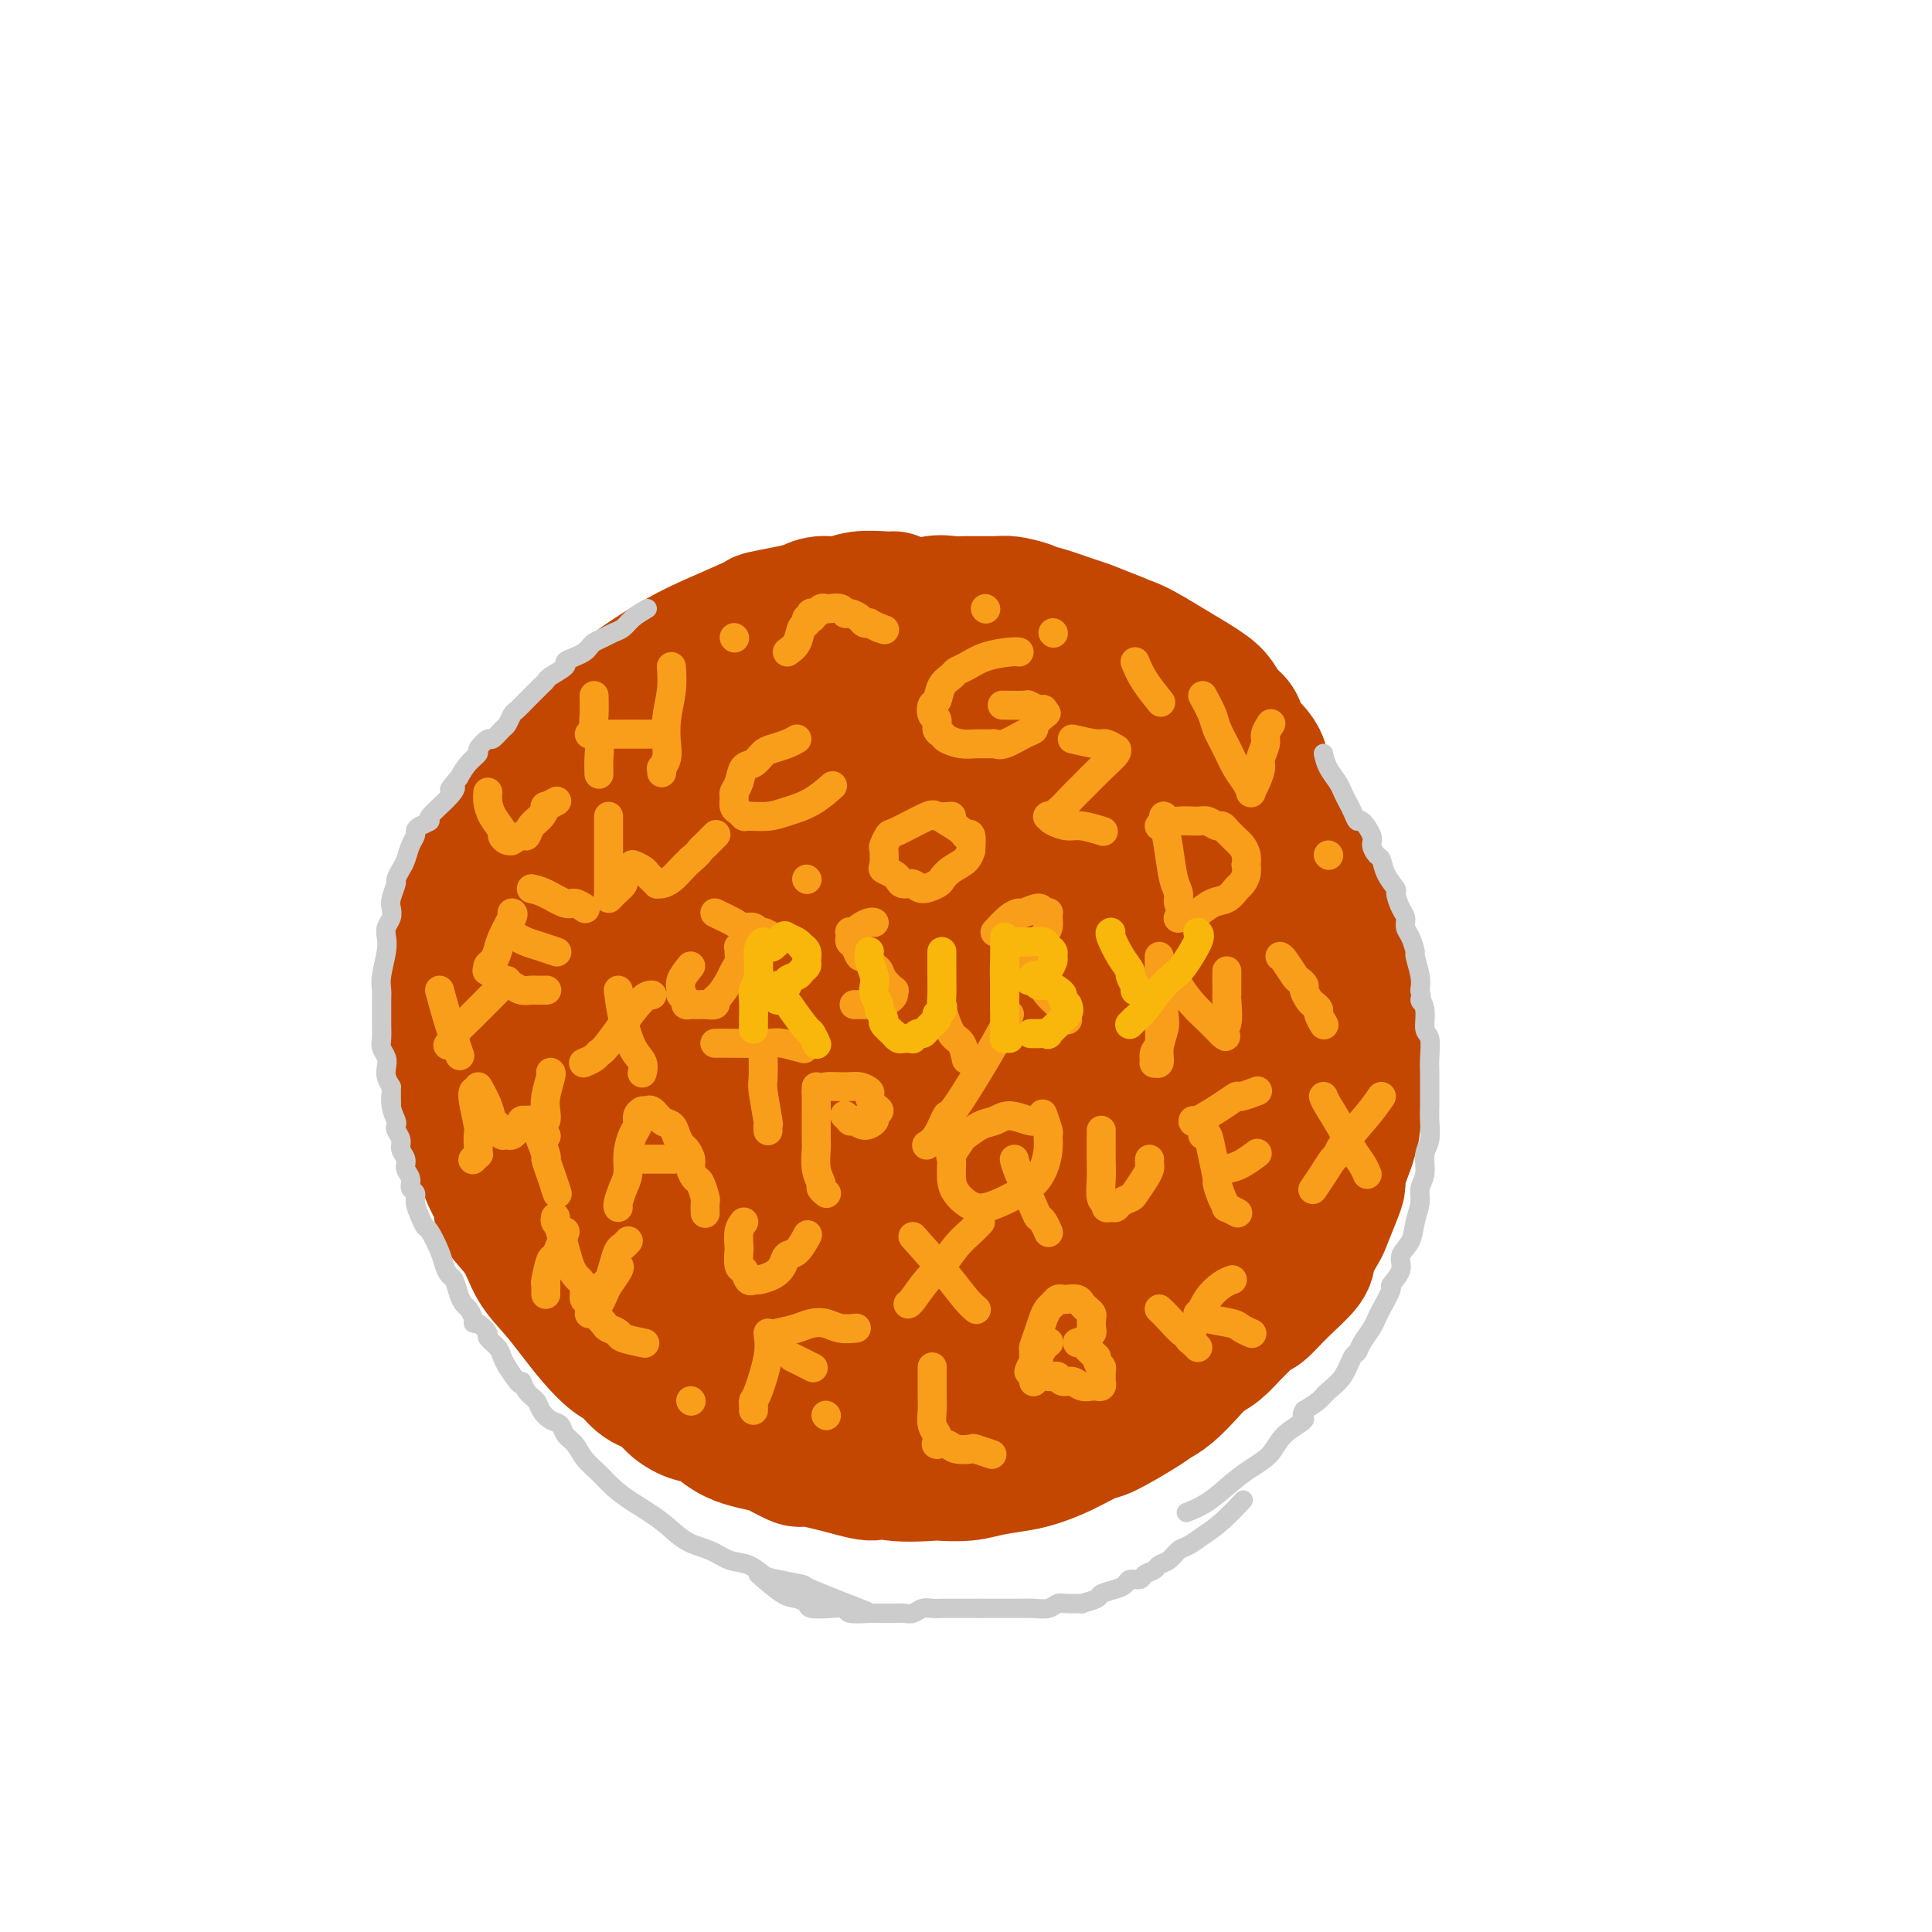 <svg viewBox='0 0 400 400' version='1.1' xmlns='http://www.w3.org/2000/svg' xmlns:xlink='http://www.w3.org/1999/xlink'><g fill='none' stroke='rgb(195,71,1)' stroke-width='28' stroke-linecap='round' stroke-linejoin='round'><path d='M185,124c-0.373,0.032 -0.746,0.064 -2,0c-1.254,-0.064 -3.390,-0.225 -5,0c-1.610,0.225 -2.695,0.834 -4,1c-1.305,0.166 -2.829,-0.113 -4,0c-1.171,0.113 -1.989,0.617 -3,1c-1.011,0.383 -2.216,0.644 -4,1c-1.784,0.356 -4.147,0.807 -5,1c-0.853,0.193 -0.194,0.129 -2,1c-1.806,0.871 -6.075,2.676 -9,4c-2.925,1.324 -4.505,2.167 -6,3c-1.495,0.833 -2.906,1.657 -5,3c-2.094,1.343 -4.870,3.206 -7,5c-2.130,1.794 -3.613,3.520 -5,5c-1.387,1.480 -2.678,2.713 -4,4c-1.322,1.287 -2.677,2.626 -4,4c-1.323,1.374 -2.616,2.781 -4,4c-1.384,1.219 -2.860,2.248 -4,4c-1.140,1.752 -1.943,4.226 -3,6c-1.057,1.774 -2.367,2.847 -3,4c-0.633,1.153 -0.590,2.388 -1,3c-0.410,0.612 -1.273,0.603 -2,2c-0.727,1.397 -1.319,4.199 -2,6c-0.681,1.801 -1.453,2.600 -2,4c-0.547,1.400 -0.871,3.400 -1,5c-0.129,1.600 -0.065,2.800 0,4'/><path d='M94,199c-0.988,3.603 -0.959,3.109 -1,4c-0.041,0.891 -0.152,3.165 0,6c0.152,2.835 0.569,6.230 1,9c0.431,2.770 0.878,4.915 1,6c0.122,1.085 -0.081,1.111 0,2c0.081,0.889 0.447,2.641 1,4c0.553,1.359 1.293,2.326 2,4c0.707,1.674 1.379,4.056 2,6c0.621,1.944 1.190,3.450 2,5c0.810,1.550 1.861,3.144 2,4c0.139,0.856 -0.634,0.972 0,2c0.634,1.028 2.675,2.966 4,5c1.325,2.034 1.933,4.163 3,6c1.067,1.837 2.593,3.383 4,5c1.407,1.617 2.697,3.305 4,5c1.303,1.695 2.621,3.398 4,5c1.379,1.602 2.818,3.104 4,4c1.182,0.896 2.106,1.187 3,2c0.894,0.813 1.757,2.149 3,3c1.243,0.851 2.867,1.218 4,2c1.133,0.782 1.776,1.978 3,3c1.224,1.022 3.031,1.871 4,2c0.969,0.129 1.101,-0.461 2,0c0.899,0.461 2.567,1.974 4,3c1.433,1.026 2.632,1.567 4,2c1.368,0.433 2.904,0.760 4,1c1.096,0.240 1.752,0.393 3,1c1.248,0.607 3.087,1.668 4,2c0.913,0.332 0.900,-0.064 2,0c1.100,0.064 3.314,0.590 5,1c1.686,0.410 2.843,0.705 4,1'/><path d='M176,304c6.585,1.951 5.048,0.327 5,0c-0.048,-0.327 1.395,0.641 4,1c2.605,0.359 6.374,0.107 8,0c1.626,-0.107 1.109,-0.070 2,0c0.891,0.070 3.190,0.172 5,0c1.810,-0.172 3.129,-0.618 5,-1c1.871,-0.382 4.292,-0.701 6,-1c1.708,-0.299 2.702,-0.577 4,-1c1.298,-0.423 2.899,-0.992 5,-2c2.101,-1.008 4.700,-2.456 6,-3c1.300,-0.544 1.299,-0.182 3,-1c1.701,-0.818 5.102,-2.814 7,-4c1.898,-1.186 2.293,-1.563 3,-2c0.707,-0.437 1.726,-0.936 3,-2c1.274,-1.064 2.802,-2.693 4,-4c1.198,-1.307 2.064,-2.291 3,-3c0.936,-0.709 1.940,-1.144 3,-2c1.060,-0.856 2.175,-2.135 3,-3c0.825,-0.865 1.360,-1.317 2,-2c0.640,-0.683 1.385,-1.598 2,-2c0.615,-0.402 1.100,-0.290 2,-1c0.900,-0.710 2.215,-2.242 4,-4c1.785,-1.758 4.040,-3.741 5,-5c0.960,-1.259 0.626,-1.794 1,-3c0.374,-1.206 1.458,-3.083 2,-4c0.542,-0.917 0.543,-0.876 1,-2c0.457,-1.124 1.370,-3.415 2,-5c0.630,-1.585 0.977,-2.465 1,-3c0.023,-0.535 -0.279,-0.724 0,-2c0.279,-1.276 1.140,-3.638 2,-6'/><path d='M279,237c1.558,-4.743 0.953,-4.101 1,-5c0.047,-0.899 0.745,-3.338 1,-5c0.255,-1.662 0.065,-2.548 0,-4c-0.065,-1.452 -0.006,-3.470 0,-5c0.006,-1.530 -0.040,-2.572 0,-4c0.040,-1.428 0.166,-3.242 0,-5c-0.166,-1.758 -0.623,-3.458 -1,-5c-0.377,-1.542 -0.672,-2.924 -1,-4c-0.328,-1.076 -0.688,-1.846 -1,-3c-0.312,-1.154 -0.576,-2.693 -1,-4c-0.424,-1.307 -1.010,-2.384 -2,-4c-0.990,-1.616 -2.386,-3.773 -3,-5c-0.614,-1.227 -0.446,-1.524 -1,-3c-0.554,-1.476 -1.828,-4.130 -3,-6c-1.172,-1.870 -2.241,-2.956 -3,-4c-0.759,-1.044 -1.208,-2.045 -2,-3c-0.792,-0.955 -1.928,-1.865 -3,-3c-1.072,-1.135 -2.082,-2.495 -3,-4c-0.918,-1.505 -1.744,-3.155 -2,-4c-0.256,-0.845 0.059,-0.885 -1,-2c-1.059,-1.115 -3.490,-3.305 -5,-5c-1.510,-1.695 -2.098,-2.895 -3,-4c-0.902,-1.105 -2.120,-2.116 -3,-3c-0.880,-0.884 -1.424,-1.642 -2,-2c-0.576,-0.358 -1.185,-0.318 -2,-1c-0.815,-0.682 -1.835,-2.088 -3,-3c-1.165,-0.912 -2.475,-1.330 -4,-2c-1.525,-0.670 -3.264,-1.592 -4,-2c-0.736,-0.408 -0.467,-0.302 -2,-1c-1.533,-0.698 -4.866,-2.199 -7,-3c-2.134,-0.801 -3.067,-0.900 -4,-1'/><path d='M215,128c-4.200,-2.176 -1.700,-1.117 -2,-1c-0.300,0.117 -3.401,-0.709 -6,-1c-2.599,-0.291 -4.698,-0.047 -6,0c-1.302,0.047 -1.807,-0.103 -3,0c-1.193,0.103 -3.073,0.459 -5,1c-1.927,0.541 -3.902,1.268 -7,2c-3.098,0.732 -7.319,1.470 -9,2c-1.681,0.530 -0.822,0.852 -4,2c-3.178,1.148 -10.391,3.124 -15,5c-4.609,1.876 -6.612,3.653 -9,5c-2.388,1.347 -5.159,2.263 -8,4c-2.841,1.737 -5.752,4.295 -8,6c-2.248,1.705 -3.833,2.559 -6,4c-2.167,1.441 -4.915,3.471 -7,6c-2.085,2.529 -3.505,5.559 -5,8c-1.495,2.441 -3.063,4.293 -4,6c-0.937,1.707 -1.243,3.267 -2,6c-0.757,2.733 -1.964,6.638 -3,10c-1.036,3.362 -1.901,6.181 -2,10c-0.099,3.819 0.567,8.638 1,13c0.433,4.362 0.634,8.266 1,12c0.366,3.734 0.896,7.297 2,11c1.104,3.703 2.781,7.547 4,11c1.219,3.453 1.979,6.514 4,10c2.021,3.486 5.303,7.395 7,10c1.697,2.605 1.811,3.904 4,6c2.189,2.096 6.454,4.987 10,7c3.546,2.013 6.373,3.148 10,4c3.627,0.852 8.053,1.422 13,2c4.947,0.578 10.413,1.165 16,1c5.587,-0.165 11.293,-1.083 17,-2'/><path d='M193,288c9.445,-0.470 10.057,-2.146 13,-4c2.943,-1.854 8.218,-3.887 13,-6c4.782,-2.113 9.070,-4.308 12,-6c2.930,-1.692 4.502,-2.882 7,-5c2.498,-2.118 5.923,-5.166 9,-9c3.077,-3.834 5.806,-8.455 8,-13c2.194,-4.545 3.854,-9.015 6,-15c2.146,-5.985 4.780,-13.486 6,-17c1.220,-3.514 1.027,-3.042 1,-7c-0.027,-3.958 0.112,-12.346 -1,-18c-1.112,-5.654 -3.475,-8.576 -6,-12c-2.525,-3.424 -5.211,-7.352 -8,-10c-2.789,-2.648 -5.679,-4.016 -10,-6c-4.321,-1.984 -10.071,-4.583 -16,-6c-5.929,-1.417 -12.035,-1.651 -15,-2c-2.965,-0.349 -2.788,-0.812 -8,0c-5.212,0.812 -15.811,2.897 -23,5c-7.189,2.103 -10.967,4.222 -13,5c-2.033,0.778 -2.322,0.216 -8,6c-5.678,5.784 -16.745,17.914 -22,26c-5.255,8.086 -4.698,12.128 -5,17c-0.302,4.872 -1.464,10.573 -2,16c-0.536,5.427 -0.445,10.582 0,15c0.445,4.418 1.246,8.101 2,11c0.754,2.899 1.462,5.013 3,7c1.538,1.987 3.907,3.848 6,6c2.093,2.152 3.912,4.596 9,6c5.088,1.404 13.446,1.768 18,2c4.554,0.232 5.303,0.332 11,-1c5.697,-1.332 16.342,-4.095 25,-7c8.658,-2.905 15.329,-5.953 22,-9'/><path d='M227,257c13.682,-6.750 18.885,-15.124 23,-21c4.115,-5.876 7.140,-9.255 8,-19c0.860,-9.745 -0.444,-25.855 -2,-34c-1.556,-8.145 -3.364,-8.325 -4,-9c-0.636,-0.675 -0.100,-1.845 -6,-7c-5.900,-5.155 -18.236,-14.294 -26,-19c-7.764,-4.706 -10.956,-4.978 -16,-4c-5.044,0.978 -11.941,3.207 -20,6c-8.059,2.793 -17.279,6.151 -25,10c-7.721,3.849 -13.943,8.189 -20,14c-6.057,5.811 -11.950,13.091 -17,21c-5.050,7.909 -9.258,16.445 -12,23c-2.742,6.555 -4.019,11.130 -4,15c0.019,3.870 1.333,7.037 3,11c1.667,3.963 3.688,8.723 9,12c5.312,3.277 13.915,5.071 19,6c5.085,0.929 6.651,0.991 12,1c5.349,0.009 14.482,-0.036 26,-3c11.518,-2.964 25.423,-8.847 34,-14c8.577,-5.153 11.828,-9.575 15,-16c3.172,-6.425 6.266,-14.852 8,-19c1.734,-4.148 2.108,-4.017 2,-10c-0.108,-5.983 -0.699,-18.081 -3,-25c-2.301,-6.919 -6.313,-8.661 -11,-10c-4.687,-1.339 -10.049,-2.276 -16,-2c-5.951,0.276 -12.493,1.765 -19,5c-6.507,3.235 -12.981,8.218 -19,14c-6.019,5.782 -11.582,12.364 -16,19c-4.418,6.636 -7.689,13.325 -9,20c-1.311,6.675 -0.660,13.336 0,17c0.660,3.664 1.330,4.332 2,5'/><path d='M143,244c3.172,5.427 10.101,7.993 16,9c5.899,1.007 10.769,0.454 17,-2c6.231,-2.454 13.824,-6.808 20,-13c6.176,-6.192 10.934,-14.221 14,-22c3.066,-7.779 4.439,-15.307 5,-21c0.561,-5.693 0.308,-9.551 -1,-12c-1.308,-2.449 -3.672,-3.489 -7,-4c-3.328,-0.511 -7.621,-0.491 -13,1c-5.379,1.491 -11.844,4.454 -17,8c-5.156,3.546 -9.004,7.674 -12,13c-2.996,5.326 -5.140,11.848 -6,19c-0.860,7.152 -0.436,14.934 1,20c1.436,5.066 3.884,7.418 6,9c2.116,1.582 3.900,2.395 8,2c4.100,-0.395 10.515,-1.999 14,-3c3.485,-1.001 4.041,-1.398 7,-5c2.959,-3.602 8.322,-10.408 12,-19c3.678,-8.592 5.673,-18.970 6,-24c0.327,-5.030 -1.012,-4.714 -2,-5c-0.988,-0.286 -1.625,-1.176 -4,-2c-2.375,-0.824 -6.487,-1.583 -11,0c-4.513,1.583 -9.426,5.507 -12,7c-2.574,1.493 -2.810,0.554 -5,4c-2.190,3.446 -6.334,11.277 -8,16c-1.666,4.723 -0.853,6.338 -1,7c-0.147,0.662 -1.255,0.372 0,1c1.255,0.628 4.872,2.174 9,2c4.128,-0.174 8.766,-2.067 13,-6c4.234,-3.933 8.063,-9.905 10,-13c1.937,-3.095 1.982,-3.313 2,-5c0.018,-1.687 0.009,-4.844 0,-8'/><path d='M204,198c-0.164,-2.198 -1.574,-1.192 -2,-1c-0.426,0.192 0.133,-0.430 -2,0c-2.133,0.430 -6.957,1.910 -10,7c-3.043,5.090 -4.303,13.789 -5,18c-0.697,4.211 -0.830,3.934 0,5c0.830,1.066 2.623,3.475 4,5c1.377,1.525 2.337,2.166 4,2c1.663,-0.166 4.028,-1.140 6,-3c1.972,-1.860 3.550,-4.606 5,-8c1.450,-3.394 2.771,-7.437 3,-10c0.229,-2.563 -0.636,-3.648 -1,-4c-0.364,-0.352 -0.228,0.029 -1,0c-0.772,-0.029 -2.453,-0.466 -5,0c-2.547,0.466 -5.961,1.836 -10,4c-4.039,2.164 -8.703,5.121 -12,7c-3.297,1.879 -5.228,2.680 -6,3c-0.772,0.320 -0.386,0.160 0,0'/><path d='M118,180c-0.040,-0.461 -0.081,-0.922 0,-1c0.081,-0.078 0.282,0.227 1,-1c0.718,-1.227 1.952,-3.987 3,-6c1.048,-2.013 1.910,-3.280 3,-5c1.090,-1.720 2.408,-3.894 4,-6c1.592,-2.106 3.457,-4.145 5,-6c1.543,-1.855 2.766,-3.526 4,-5c1.234,-1.474 2.481,-2.752 4,-4c1.519,-1.248 3.310,-2.466 4,-3c0.690,-0.534 0.281,-0.383 1,-1c0.719,-0.617 2.568,-2.000 4,-3c1.432,-1.000 2.446,-1.616 3,-2c0.554,-0.384 0.647,-0.536 2,-1c1.353,-0.464 3.967,-1.242 6,-2c2.033,-0.758 3.484,-1.497 5,-2c1.516,-0.503 3.097,-0.769 4,-1c0.903,-0.231 1.127,-0.426 3,-1c1.873,-0.574 5.394,-1.527 8,-2c2.606,-0.473 4.298,-0.466 6,-1c1.702,-0.534 3.413,-1.608 5,-2c1.587,-0.392 3.051,-0.102 4,0c0.949,0.102 1.383,0.018 3,0c1.617,-0.018 4.417,0.032 6,0c1.583,-0.032 1.947,-0.145 3,0c1.053,0.145 2.794,0.549 4,1c1.206,0.451 1.879,0.950 2,1c0.121,0.050 -0.308,-0.347 1,0c1.308,0.347 4.352,1.440 6,2c1.648,0.560 1.899,0.589 3,1c1.101,0.411 3.050,1.206 5,2'/><path d='M230,132c3.615,1.303 2.151,1.059 2,1c-0.151,-0.059 1.009,0.066 3,1c1.991,0.934 4.812,2.677 7,4c2.188,1.323 3.742,2.226 5,3c1.258,0.774 2.220,1.419 3,2c0.780,0.581 1.377,1.099 2,2c0.623,0.901 1.271,2.184 2,3c0.729,0.816 1.539,1.163 2,2c0.461,0.837 0.574,2.163 1,3c0.426,0.837 1.164,1.184 2,2c0.836,0.816 1.769,2.100 2,3c0.231,0.900 -0.241,1.415 0,2c0.241,0.585 1.196,1.242 2,3c0.804,1.758 1.458,4.619 2,6c0.542,1.381 0.972,1.281 1,2c0.028,0.719 -0.348,2.256 0,4c0.348,1.744 1.418,3.694 2,5c0.582,1.306 0.677,1.968 1,3c0.323,1.032 0.876,2.433 1,4c0.124,1.567 -0.181,3.301 0,5c0.181,1.699 0.847,3.362 1,5c0.153,1.638 -0.207,3.249 0,5c0.207,1.751 0.982,3.642 1,5c0.018,1.358 -0.721,2.182 -1,4c-0.279,1.818 -0.097,4.630 0,7c0.097,2.370 0.109,4.298 0,6c-0.109,1.702 -0.338,3.178 -1,6c-0.662,2.822 -1.755,6.991 -4,13c-2.245,6.009 -5.641,13.860 -7,17c-1.359,3.140 -0.679,1.570 0,0'/></g>
<g fill='none' stroke='rgb(249,158,27)' stroke-width='6' stroke-linecap='round' stroke-linejoin='round'><path d='M128,250c-0.081,-0.149 -0.163,-0.298 0,-1c0.163,-0.702 0.569,-1.955 1,-3c0.431,-1.045 0.885,-1.880 1,-3c0.115,-1.120 -0.109,-2.524 0,-4c0.109,-1.476 0.551,-3.022 1,-4c0.449,-0.978 0.904,-1.386 1,-2c0.096,-0.614 -0.166,-1.433 0,-2c0.166,-0.567 0.762,-0.884 1,-1c0.238,-0.116 0.119,-0.033 0,0c-0.119,0.033 -0.236,0.016 0,0c0.236,-0.016 0.827,-0.030 1,0c0.173,0.030 -0.070,0.105 0,0c0.070,-0.105 0.453,-0.389 1,0c0.547,0.389 1.260,1.451 2,2c0.740,0.549 1.509,0.584 2,1c0.491,0.416 0.705,1.213 1,2c0.295,0.787 0.670,1.563 1,2c0.330,0.437 0.613,0.535 1,1c0.387,0.465 0.878,1.298 1,2c0.122,0.702 -0.125,1.272 0,2c0.125,0.728 0.622,1.614 1,2c0.378,0.386 0.637,0.272 1,1c0.363,0.728 0.829,2.298 1,3c0.171,0.702 0.046,0.535 0,1c-0.046,0.465 -0.013,1.561 0,2c0.013,0.439 0.007,0.219 0,0'/><path d='M133,240c2.500,0.000 5.000,0.000 6,0c1.000,0.000 0.500,0.000 0,0'/><path d='M213,284c0.188,-0.536 0.377,-1.073 1,-2c0.623,-0.927 1.681,-2.245 2,-3c0.319,-0.755 -0.101,-0.946 0,-1c0.101,-0.054 0.722,0.030 1,0c0.278,-0.030 0.214,-0.173 0,0c-0.214,0.173 -0.579,0.663 -1,1c-0.421,0.337 -0.897,0.520 -1,1c-0.103,0.480 0.169,1.257 0,2c-0.169,0.743 -0.777,1.453 -1,2c-0.223,0.547 -0.060,0.932 0,1c0.060,0.068 0.016,-0.180 0,0c-0.016,0.180 -0.004,0.790 0,1c0.004,0.210 0.001,0.020 0,0c-0.001,-0.020 -0.000,0.129 0,0c0.000,-0.129 0.000,-0.535 0,-1c-0.000,-0.465 -0.000,-0.990 0,-2c0.000,-1.010 0.000,-2.505 0,-4'/><path d='M214,279c0.333,-1.300 0.667,-2.051 1,-3c0.333,-0.949 0.667,-2.097 1,-3c0.333,-0.903 0.666,-1.562 1,-2c0.334,-0.438 0.671,-0.654 1,-1c0.329,-0.346 0.652,-0.822 1,-1c0.348,-0.178 0.723,-0.059 1,0c0.277,0.059 0.456,0.058 1,0c0.544,-0.058 1.452,-0.171 2,0c0.548,0.171 0.735,0.627 1,1c0.265,0.373 0.608,0.663 1,1c0.392,0.337 0.833,0.720 1,1c0.167,0.280 0.059,0.457 0,1c-0.059,0.543 -0.068,1.452 0,2c0.068,0.548 0.215,0.735 0,1c-0.215,0.265 -0.792,0.607 -1,1c-0.208,0.393 -0.046,0.838 0,1c0.046,0.162 -0.023,0.043 0,0c0.023,-0.043 0.139,-0.008 0,0c-0.139,0.008 -0.532,-0.009 -1,0c-0.468,0.009 -1.012,0.044 -1,0c0.012,-0.044 0.581,-0.166 1,0c0.419,0.166 0.690,0.622 1,1c0.310,0.378 0.660,0.680 1,1c0.340,0.320 0.670,0.660 1,1'/><path d='M227,281c0.381,1.798 0.835,1.792 1,2c0.165,0.208 0.041,0.630 0,1c-0.041,0.370 0.001,0.687 0,1c-0.001,0.313 -0.045,0.621 0,1c0.045,0.379 0.178,0.830 0,1c-0.178,0.170 -0.667,0.061 -1,0c-0.333,-0.061 -0.509,-0.073 -1,0c-0.491,0.073 -1.297,0.230 -2,0c-0.703,-0.230 -1.302,-0.846 -2,-1c-0.698,-0.154 -1.494,0.155 -2,0c-0.506,-0.155 -0.723,-0.773 -1,-1c-0.277,-0.227 -0.613,-0.061 -1,0c-0.387,0.061 -0.825,0.017 -1,0c-0.175,-0.017 -0.088,-0.009 0,0'/><path d='M165,153c-0.554,0.324 -1.108,0.648 -2,1c-0.892,0.352 -2.123,0.731 -3,1c-0.877,0.269 -1.402,0.429 -2,1c-0.598,0.571 -1.270,1.552 -2,2c-0.730,0.448 -1.517,0.361 -2,1c-0.483,0.639 -0.663,2.002 -1,3c-0.337,0.998 -0.833,1.630 -1,2c-0.167,0.370 -0.006,0.477 0,1c0.006,0.523 -0.144,1.461 0,2c0.144,0.539 0.582,0.678 1,1c0.418,0.322 0.817,0.828 1,1c0.183,0.172 0.151,0.011 1,0c0.849,-0.011 2.578,0.130 4,0c1.422,-0.130 2.536,-0.530 4,-1c1.464,-0.470 3.279,-1.011 5,-2c1.721,-0.989 3.349,-2.425 4,-3c0.651,-0.575 0.326,-0.287 0,0'/><path d='M241,169c-0.092,-0.096 -0.183,-0.192 0,1c0.183,1.192 0.641,3.671 1,6c0.359,2.329 0.618,4.509 1,6c0.382,1.491 0.887,2.294 1,3c0.113,0.706 -0.166,1.313 0,2c0.166,0.687 0.776,1.452 1,2c0.224,0.548 0.060,0.878 0,1c-0.060,0.122 -0.017,0.035 0,0c0.017,-0.035 0.009,-0.017 0,0'/><path d='M240,171c1.284,-0.431 2.567,-0.862 4,-1c1.433,-0.138 3.014,0.019 4,0c0.986,-0.019 1.377,-0.212 2,0c0.623,0.212 1.476,0.831 2,1c0.524,0.169 0.717,-0.110 1,0c0.283,0.110 0.654,0.609 1,1c0.346,0.391 0.667,0.673 1,1c0.333,0.327 0.677,0.699 1,1c0.323,0.301 0.623,0.531 1,1c0.377,0.469 0.830,1.176 1,2c0.170,0.824 0.057,1.764 0,2c-0.057,0.236 -0.059,-0.231 0,0c0.059,0.231 0.179,1.160 0,2c-0.179,0.840 -0.657,1.592 -1,2c-0.343,0.408 -0.550,0.473 -1,1c-0.450,0.527 -1.143,1.514 -2,2c-0.857,0.486 -1.879,0.469 -3,1c-1.121,0.531 -2.343,1.610 -3,2c-0.657,0.390 -0.751,0.091 -1,0c-0.249,-0.091 -0.654,0.027 -1,0c-0.346,-0.027 -0.631,-0.200 -1,0c-0.369,0.200 -0.820,0.771 -1,1c-0.180,0.229 -0.090,0.114 0,0'/><path d='M106,189c0.202,0.046 0.404,0.092 0,1c-0.404,0.908 -1.414,2.678 -2,4c-0.586,1.322 -0.747,2.196 -1,3c-0.253,0.804 -0.597,1.539 -1,2c-0.403,0.461 -0.866,0.648 -1,1c-0.134,0.352 0.061,0.868 0,1c-0.061,0.132 -0.379,-0.118 0,0c0.379,0.118 1.453,0.606 2,1c0.547,0.394 0.565,0.694 1,1c0.435,0.306 1.287,0.618 2,1c0.713,0.382 1.288,0.834 2,1c0.712,0.166 1.562,0.044 2,0c0.438,-0.044 0.464,-0.012 1,0c0.536,0.012 1.582,0.003 2,0c0.418,-0.003 0.209,-0.002 0,0'/><path d='M107,194c0.595,0.339 1.190,0.679 2,1c0.810,0.321 1.833,0.625 3,1c1.167,0.375 2.476,0.821 3,1c0.524,0.179 0.262,0.089 0,0'/><path d='M110,184c0.860,0.188 1.719,0.376 3,1c1.281,0.624 2.982,1.683 4,2c1.018,0.317 1.351,-0.107 2,0c0.649,0.107 1.614,0.745 2,1c0.386,0.255 0.193,0.128 0,0'/><path d='M249,235c0.341,-0.304 0.683,-0.608 1,0c0.317,0.608 0.611,2.129 1,4c0.389,1.871 0.873,4.094 1,5c0.127,0.906 -0.102,0.495 0,1c0.102,0.505 0.536,1.925 1,3c0.464,1.075 0.960,1.804 1,2c0.040,0.196 -0.374,-0.139 0,0c0.374,0.139 1.535,0.754 2,1c0.465,0.246 0.232,0.123 0,0'/><path d='M247,232c-0.054,0.277 -0.109,0.554 1,0c1.109,-0.554 3.380,-1.938 5,-3c1.620,-1.062 2.589,-1.800 3,-2c0.411,-0.200 0.265,0.138 1,0c0.735,-0.138 2.353,-0.754 3,-1c0.647,-0.246 0.324,-0.123 0,0'/><path d='M254,242c0.933,-0.200 1.867,-0.400 3,-1c1.133,-0.600 2.467,-1.600 3,-2c0.533,-0.400 0.267,-0.200 0,0'/><path d='M159,276c0.196,1.375 0.392,2.750 0,5c-0.392,2.250 -1.373,5.374 -2,7c-0.627,1.626 -0.900,1.756 -1,2c-0.100,0.244 -0.027,0.604 0,1c0.027,0.396 0.008,0.827 0,1c-0.008,0.173 -0.004,0.086 0,0'/><path d='M161,276c1.424,-0.318 2.848,-0.635 4,-1c1.152,-0.365 2.032,-0.777 3,-1c0.968,-0.223 2.022,-0.256 3,0c0.978,0.256 1.879,0.800 3,1c1.121,0.200 2.463,0.057 3,0c0.537,-0.057 0.268,-0.029 0,0'/><path d='M164,281c1.667,0.833 3.333,1.667 4,2c0.667,0.333 0.333,0.167 0,0'/><path d='M211,135c-0.385,-0.059 -0.771,-0.118 -2,0c-1.229,0.118 -3.303,0.415 -5,1c-1.697,0.585 -3.018,1.460 -4,2c-0.982,0.540 -1.626,0.745 -2,1c-0.374,0.255 -0.480,0.559 -1,1c-0.520,0.441 -1.456,1.020 -2,2c-0.544,0.980 -0.697,2.360 -1,3c-0.303,0.640 -0.757,0.539 -1,1c-0.243,0.461 -0.274,1.485 0,2c0.274,0.515 0.853,0.520 1,1c0.147,0.480 -0.138,1.435 0,2c0.138,0.565 0.699,0.740 1,1c0.301,0.260 0.342,0.605 1,1c0.658,0.395 1.932,0.840 3,1c1.068,0.160 1.931,0.036 3,0c1.069,-0.036 2.343,0.015 3,0c0.657,-0.015 0.697,-0.098 1,0c0.303,0.098 0.869,0.377 2,0c1.131,-0.377 2.828,-1.410 4,-2c1.172,-0.590 1.819,-0.735 2,-1c0.181,-0.265 -0.105,-0.648 0,-1c0.105,-0.352 0.601,-0.672 1,-1c0.399,-0.328 0.699,-0.664 1,-1'/><path d='M216,148c1.236,-0.868 0.327,-0.037 0,0c-0.327,0.037 -0.071,-0.721 0,-1c0.071,-0.279 -0.041,-0.078 0,0c0.041,0.078 0.236,0.035 0,0c-0.236,-0.035 -0.901,-0.062 -1,0c-0.099,0.062 0.369,0.213 0,0c-0.369,-0.213 -1.573,-0.789 -2,-1c-0.427,-0.211 -0.076,-0.057 -1,0c-0.924,0.057 -3.121,0.016 -4,0c-0.879,-0.016 -0.439,-0.008 0,0'/><path d='M123,144c0.030,1.424 0.061,2.848 0,4c-0.061,1.152 -0.212,2.032 0,3c0.212,0.968 0.789,2.022 1,3c0.211,0.978 0.057,1.879 0,3c-0.057,1.121 -0.016,2.463 0,3c0.016,0.537 0.008,0.268 0,0'/><path d='M122,152c0.284,0.000 0.568,0.000 1,0c0.432,0.000 1.014,0.000 2,0c0.986,0.000 2.378,0.000 3,0c0.622,0.000 0.475,0.000 2,0c1.525,0.000 4.721,-0.000 6,0c1.279,0.000 0.639,0.000 0,0'/><path d='M139,138c0.111,1.566 0.222,3.131 0,5c-0.222,1.869 -0.777,4.041 -1,6c-0.223,1.959 -0.112,3.706 0,5c0.112,1.294 0.226,2.137 0,3c-0.226,0.863 -0.793,1.747 -1,2c-0.207,0.253 -0.056,-0.124 0,0c0.056,0.124 0.016,0.750 0,1c-0.016,0.250 -0.008,0.125 0,0'/><path d='M114,222c0.111,0.044 0.222,0.088 0,1c-0.222,0.912 -0.779,2.691 -1,4c-0.221,1.309 -0.108,2.148 0,3c0.108,0.852 0.211,1.717 0,2c-0.211,0.283 -0.737,-0.017 -1,0c-0.263,0.017 -0.263,0.351 0,1c0.263,0.649 0.789,1.614 1,2c0.211,0.386 0.105,0.193 0,0'/><path d='M265,198c0.218,0.106 0.436,0.212 1,1c0.564,0.788 1.475,2.256 2,3c0.525,0.744 0.665,0.762 1,1c0.335,0.238 0.864,0.694 1,1c0.136,0.306 -0.122,0.462 0,1c0.122,0.538 0.625,1.458 1,2c0.375,0.542 0.623,0.706 1,1c0.377,0.294 0.885,0.718 1,1c0.115,0.282 -0.161,0.422 0,1c0.161,0.578 0.760,1.594 1,2c0.240,0.406 0.120,0.203 0,0'/><path d='M235,137c0.511,1.244 1.022,2.489 2,4c0.978,1.511 2.422,3.289 3,4c0.578,0.711 0.289,0.356 0,0'/><path d='M143,200c-0.854,1.066 -1.708,2.132 -2,3c-0.292,0.868 -0.023,1.539 0,2c0.023,0.461 -0.201,0.712 0,1c0.201,0.288 0.828,0.613 1,1c0.172,0.387 -0.110,0.835 0,1c0.110,0.165 0.611,0.045 1,0c0.389,-0.045 0.664,-0.016 1,0c0.336,0.016 0.733,0.017 1,0c0.267,-0.017 0.404,-0.053 1,0c0.596,0.053 1.651,0.194 2,0c0.349,-0.194 -0.008,-0.723 0,-1c0.008,-0.277 0.380,-0.301 1,-1c0.620,-0.699 1.487,-2.072 2,-3c0.513,-0.928 0.672,-1.410 1,-2c0.328,-0.590 0.824,-1.286 1,-2c0.176,-0.714 0.033,-1.445 0,-2c-0.033,-0.555 0.043,-0.932 0,-1c-0.043,-0.068 -0.204,0.174 0,0c0.204,-0.174 0.773,-0.764 1,-1c0.227,-0.236 0.114,-0.118 0,0'/><path d='M148,189c1.518,0.723 3.035,1.447 4,2c0.965,0.553 1.376,0.937 2,1c0.624,0.063 1.460,-0.193 2,0c0.540,0.193 0.784,0.835 1,1c0.216,0.165 0.404,-0.148 1,0c0.596,0.148 1.599,0.757 2,1c0.401,0.243 0.201,0.122 0,0'/><path d='M240,271c0.538,0.499 1.075,0.998 2,2c0.925,1.002 2.237,2.507 3,3c0.763,0.493 0.975,-0.025 1,0c0.025,0.025 -0.138,0.594 0,1c0.138,0.406 0.576,0.648 1,1c0.424,0.352 0.836,0.815 1,1c0.164,0.185 0.082,0.093 0,0'/><path d='M247,275c0.271,-0.475 0.542,-0.951 1,-2c0.458,-1.049 1.102,-2.673 2,-4c0.898,-1.327 2.049,-2.357 3,-3c0.951,-0.643 1.700,-0.898 2,-1c0.300,-0.102 0.150,-0.051 0,0'/><path d='M248,272c0.324,0.332 0.648,0.663 2,1c1.352,0.337 3.734,0.678 5,1c1.266,0.322 1.418,0.625 2,1c0.582,0.375 1.595,0.821 2,1c0.405,0.179 0.203,0.089 0,0'/><path d='M128,262c0.203,0.129 0.405,0.258 0,1c-0.405,0.742 -1.419,2.097 -2,3c-0.581,0.903 -0.731,1.353 -1,2c-0.269,0.647 -0.659,1.492 -1,2c-0.341,0.508 -0.634,0.679 -1,1c-0.366,0.321 -0.804,0.793 -1,1c-0.196,0.207 -0.150,0.150 0,0c0.150,-0.150 0.404,-0.391 1,0c0.596,0.391 1.533,1.415 2,2c0.467,0.585 0.462,0.731 1,1c0.538,0.269 1.618,0.660 2,1c0.382,0.340 0.064,0.630 1,1c0.936,0.370 3.124,0.820 4,1c0.876,0.180 0.438,0.090 0,0'/><path d='M193,283c0.002,0.463 0.004,0.926 0,2c-0.004,1.074 -0.015,2.760 0,4c0.015,1.240 0.057,2.035 0,3c-0.057,0.965 -0.211,2.101 0,3c0.211,0.899 0.787,1.562 1,2c0.213,0.438 0.063,0.652 0,1c-0.063,0.348 -0.041,0.829 0,1c0.041,0.171 0.099,0.032 0,0c-0.099,-0.032 -0.355,0.043 0,0c0.355,-0.043 1.322,-0.204 2,0c0.678,0.204 1.069,0.773 2,1c0.931,0.227 2.404,0.112 3,0c0.596,-0.112 0.314,-0.223 1,0c0.686,0.223 2.339,0.778 3,1c0.661,0.222 0.331,0.111 0,0'/><path d='M163,135c0.765,-0.528 1.529,-1.055 2,-2c0.471,-0.945 0.648,-2.306 1,-3c0.352,-0.694 0.879,-0.721 1,-1c0.121,-0.279 -0.163,-0.811 0,-1c0.163,-0.189 0.775,-0.037 1,0c0.225,0.037 0.064,-0.043 0,0c-0.064,0.043 -0.031,0.207 0,0c0.031,-0.207 0.060,-0.787 0,-1c-0.060,-0.213 -0.209,-0.061 0,0c0.209,0.061 0.777,0.030 1,0c0.223,-0.030 0.100,-0.060 0,0c-0.100,0.060 -0.178,0.211 0,0c0.178,-0.211 0.611,-0.785 1,-1c0.389,-0.215 0.733,-0.073 1,0c0.267,0.073 0.457,0.075 1,0c0.543,-0.075 1.441,-0.227 2,0c0.559,0.227 0.781,0.831 1,1c0.219,0.169 0.435,-0.099 1,0c0.565,0.099 1.477,0.565 2,1c0.523,0.435 0.656,0.838 1,1c0.344,0.162 0.900,0.082 1,0c0.100,-0.082 -0.257,-0.166 0,0c0.257,0.166 1.129,0.583 2,1'/><path d='M182,130c2.000,0.667 1.000,0.333 0,0'/><path d='M98,226c-0.113,0.325 -0.226,0.650 0,2c0.226,1.350 0.792,3.725 1,5c0.208,1.275 0.057,1.451 0,2c-0.057,0.549 -0.019,1.471 0,2c0.019,0.529 0.019,0.664 0,1c-0.019,0.336 -0.057,0.874 0,1c0.057,0.126 0.208,-0.158 0,0c-0.208,0.158 -0.774,0.760 -1,1c-0.226,0.240 -0.113,0.120 0,0'/><path d='M99,225c0.765,1.375 1.529,2.750 2,4c0.471,1.250 0.648,2.373 1,3c0.352,0.627 0.878,0.756 1,1c0.122,0.244 -0.161,0.601 0,1c0.161,0.399 0.764,0.840 1,1c0.236,0.160 0.104,0.040 0,0c-0.104,-0.040 -0.182,0.001 0,0c0.182,-0.001 0.622,-0.042 1,0c0.378,0.042 0.694,0.169 1,0c0.306,-0.169 0.603,-0.633 1,-1c0.397,-0.367 0.895,-0.635 1,-1c0.105,-0.365 -0.183,-0.826 0,-1c0.183,-0.174 0.835,-0.062 1,0c0.165,0.062 -0.158,0.074 0,0c0.158,-0.074 0.798,-0.232 1,0c0.202,0.232 -0.034,0.855 0,1c0.034,0.145 0.339,-0.188 1,1c0.661,1.188 1.680,3.898 2,5c0.320,1.102 -0.058,0.596 0,1c0.058,0.404 0.552,1.716 1,3c0.448,1.284 0.851,2.538 1,3c0.149,0.462 0.042,0.132 0,0c-0.042,-0.132 -0.021,-0.066 0,0'/><path d='M115,246c0.667,2.000 0.333,1.000 0,0'/><path d='M117,255c-0.762,2.115 -1.525,4.230 -2,5c-0.475,0.770 -0.663,0.196 -1,1c-0.337,0.804 -0.822,2.986 -1,4c-0.178,1.014 -0.048,0.859 0,1c0.048,0.141 0.013,0.576 0,1c-0.013,0.424 -0.004,0.835 0,1c0.004,0.165 0.002,0.082 0,0'/><path d='M115,252c-0.066,0.387 -0.133,0.775 0,1c0.133,0.225 0.465,0.288 1,2c0.535,1.712 1.271,5.071 2,7c0.729,1.929 1.449,2.426 2,3c0.551,0.574 0.931,1.226 1,2c0.069,0.774 -0.175,1.672 0,2c0.175,0.328 0.768,0.086 1,0c0.232,-0.086 0.104,-0.016 0,0c-0.104,0.016 -0.182,-0.022 0,0c0.182,0.022 0.626,0.102 1,0c0.374,-0.102 0.678,-0.388 1,-1c0.322,-0.612 0.664,-1.550 1,-2c0.336,-0.450 0.668,-0.411 1,-1c0.332,-0.589 0.663,-1.804 1,-3c0.337,-1.196 0.678,-2.372 1,-3c0.322,-0.628 0.625,-0.708 1,-1c0.375,-0.292 0.821,-0.798 1,-1c0.179,-0.202 0.089,-0.101 0,0'/><path d='M240,198c-0.002,0.031 -0.004,0.063 0,2c0.004,1.937 0.016,5.781 0,8c-0.016,2.219 -0.058,2.815 0,4c0.058,1.185 0.216,2.961 0,4c-0.216,1.039 -0.805,1.342 -1,2c-0.195,0.658 0.004,1.669 0,2c-0.004,0.331 -0.211,-0.020 0,0c0.211,0.020 0.840,0.410 1,0c0.160,-0.410 -0.150,-1.620 0,-3c0.150,-1.380 0.758,-2.928 1,-4c0.242,-1.072 0.116,-1.666 0,-3c-0.116,-1.334 -0.222,-3.407 0,-5c0.222,-1.593 0.772,-2.706 1,-3c0.228,-0.294 0.135,0.229 0,0c-0.135,-0.229 -0.310,-1.211 0,-1c0.310,0.211 1.105,1.614 2,3c0.895,1.386 1.890,2.753 3,4c1.110,1.247 2.336,2.373 3,3c0.664,0.627 0.766,0.756 1,1c0.234,0.244 0.602,0.604 1,1c0.398,0.396 0.828,0.827 1,1c0.172,0.173 0.086,0.086 0,0'/><path d='M253,214c1.641,1.612 0.244,-0.359 0,-1c-0.244,-0.641 0.667,0.046 1,-1c0.333,-1.046 0.089,-3.825 0,-5c-0.089,-1.175 -0.024,-0.746 0,-1c0.024,-0.254 0.006,-1.192 0,-2c-0.006,-0.808 -0.002,-1.487 0,-2c0.002,-0.513 0.000,-0.861 0,-1c-0.000,-0.139 -0.000,-0.070 0,0'/><path d='M197,169c-1.209,0.087 -2.419,0.174 -3,0c-0.581,-0.174 -0.534,-0.610 -2,0c-1.466,0.610 -4.445,2.265 -6,3c-1.555,0.735 -1.686,0.550 -2,1c-0.314,0.450 -0.809,1.535 -1,2c-0.191,0.465 -0.076,0.309 0,1c0.076,0.691 0.113,2.228 0,3c-0.113,0.772 -0.378,0.780 0,1c0.378,0.220 1.398,0.652 2,1c0.602,0.348 0.785,0.612 1,1c0.215,0.388 0.463,0.901 1,1c0.537,0.099 1.364,-0.214 2,0c0.636,0.214 1.081,0.956 2,1c0.919,0.044 2.313,-0.609 3,-1c0.687,-0.391 0.667,-0.518 1,-1c0.333,-0.482 1.018,-1.317 2,-2c0.982,-0.683 2.259,-1.212 3,-2c0.741,-0.788 0.944,-1.835 1,-2c0.056,-0.165 -0.035,0.551 0,0c0.035,-0.551 0.194,-2.369 0,-3c-0.194,-0.631 -0.743,-0.076 -1,0c-0.257,0.076 -0.223,-0.326 -1,-1c-0.777,-0.674 -2.365,-1.621 -3,-2c-0.635,-0.379 -0.318,-0.189 0,0'/><path d='M169,225c0.002,0.932 0.005,1.864 0,4c-0.005,2.136 -0.016,5.475 0,7c0.016,1.525 0.061,1.235 0,2c-0.061,0.765 -0.226,2.583 0,4c0.226,1.417 0.844,2.431 1,3c0.156,0.569 -0.150,0.692 0,1c0.150,0.308 0.757,0.802 1,1c0.243,0.198 0.121,0.099 0,0'/><path d='M169,226c0.467,-0.430 0.933,-0.859 2,-1c1.067,-0.141 2.733,0.008 4,0c1.267,-0.008 2.134,-0.171 3,0c0.866,0.171 1.730,0.676 2,1c0.270,0.324 -0.056,0.468 0,1c0.056,0.532 0.492,1.454 1,2c0.508,0.546 1.086,0.717 1,1c-0.086,0.283 -0.836,0.678 -1,1c-0.164,0.322 0.258,0.571 0,1c-0.258,0.429 -1.197,1.040 -2,1c-0.803,-0.040 -1.469,-0.729 -2,-1c-0.531,-0.271 -0.926,-0.124 -1,0c-0.074,0.124 0.172,0.226 0,0c-0.172,-0.226 -0.764,-0.779 -1,-1c-0.236,-0.221 -0.118,-0.111 0,0'/><path d='M215,232c-0.465,0.140 -0.930,0.279 -2,0c-1.070,-0.279 -2.744,-0.978 -4,-1c-1.256,-0.022 -2.096,0.632 -3,1c-0.904,0.368 -1.874,0.449 -3,1c-1.126,0.551 -2.407,1.572 -3,2c-0.593,0.428 -0.496,0.264 -1,1c-0.504,0.736 -1.607,2.372 -2,3c-0.393,0.628 -0.075,0.249 0,1c0.075,0.751 -0.094,2.633 0,4c0.094,1.367 0.450,2.221 1,3c0.550,0.779 1.295,1.485 2,2c0.705,0.515 1.372,0.840 2,1c0.628,0.160 1.218,0.154 2,0c0.782,-0.154 1.754,-0.456 3,-1c1.246,-0.544 2.764,-1.330 4,-2c1.236,-0.670 2.189,-1.224 3,-2c0.811,-0.776 1.482,-1.774 2,-3c0.518,-1.226 0.885,-2.679 1,-4c0.115,-1.321 -0.021,-2.509 0,-3c0.021,-0.491 0.198,-0.286 0,-1c-0.198,-0.714 -0.771,-2.347 -1,-3c-0.229,-0.653 -0.115,-0.327 0,0'/><path d='M210,240c0.107,0.532 0.215,1.064 1,3c0.785,1.936 2.249,5.276 3,7c0.751,1.724 0.789,1.833 1,2c0.211,0.167 0.595,0.391 1,1c0.405,0.609 0.830,1.603 1,2c0.170,0.397 0.085,0.199 0,0'/><path d='M209,192c-0.423,2.475 -0.845,4.949 -1,7c-0.155,2.051 -0.041,3.678 0,5c0.041,1.322 0.011,2.341 0,3c-0.011,0.659 -0.003,0.960 0,1c0.003,0.040 0.001,-0.182 0,0c-0.001,0.182 -0.000,0.766 0,1c0.000,0.234 0.000,0.117 0,0'/><path d='M206,193c1.049,-1.144 2.098,-2.289 3,-3c0.902,-0.711 1.657,-0.989 2,-1c0.343,-0.011 0.274,0.245 1,0c0.726,-0.245 2.247,-0.992 3,-1c0.753,-0.008 0.738,0.722 1,1c0.262,0.278 0.799,0.104 1,0c0.201,-0.104 0.065,-0.139 0,0c-0.065,0.139 -0.059,0.453 0,1c0.059,0.547 0.171,1.327 0,2c-0.171,0.673 -0.624,1.239 -1,2c-0.376,0.761 -0.675,1.718 -1,2c-0.325,0.282 -0.675,-0.112 -1,0c-0.325,0.112 -0.625,0.731 -1,1c-0.375,0.269 -0.826,0.188 -1,0c-0.174,-0.188 -0.072,-0.484 0,0c0.072,0.484 0.115,1.746 0,2c-0.115,0.254 -0.388,-0.501 0,0c0.388,0.501 1.439,2.257 2,3c0.561,0.743 0.634,0.473 1,1c0.366,0.527 1.026,1.853 2,3c0.974,1.147 2.262,2.117 3,3c0.738,0.883 0.925,1.681 1,2c0.075,0.319 0.037,0.160 0,0'/><path d='M181,191c-0.218,-0.083 -0.437,-0.167 -1,0c-0.563,0.167 -1.471,0.583 -2,1c-0.529,0.417 -0.678,0.833 -1,1c-0.322,0.167 -0.815,0.085 -1,0c-0.185,-0.085 -0.060,-0.172 0,0c0.060,0.172 0.057,0.605 0,1c-0.057,0.395 -0.166,0.754 0,1c0.166,0.246 0.608,0.380 1,1c0.392,0.620 0.734,1.727 1,2c0.266,0.273 0.457,-0.287 1,0c0.543,0.287 1.438,1.421 2,2c0.562,0.579 0.793,0.603 1,1c0.207,0.397 0.392,1.168 1,2c0.608,0.832 1.638,1.724 2,2c0.362,0.276 0.055,-0.066 0,0c-0.055,0.066 0.141,0.539 0,1c-0.141,0.461 -0.618,0.908 -1,1c-0.382,0.092 -0.670,-0.171 -1,0c-0.330,0.171 -0.702,0.778 -1,1c-0.298,0.222 -0.523,0.060 -1,0c-0.477,-0.060 -1.205,-0.016 -2,0c-0.795,0.016 -1.656,0.005 -2,0c-0.344,-0.005 -0.172,-0.002 0,0'/><path d='M148,216c0.957,-0.008 1.914,-0.016 4,0c2.086,0.016 5.301,0.056 7,0c1.699,-0.056 1.880,-0.207 3,0c1.120,0.207 3.177,0.774 4,1c0.823,0.226 0.411,0.113 0,0'/><path d='M158,217c-0.008,-0.100 -0.016,-0.199 0,1c0.016,1.199 0.057,3.698 0,5c-0.057,1.302 -0.211,1.407 0,3c0.211,1.593 0.789,4.674 1,6c0.211,1.326 0.057,0.895 0,1c-0.057,0.105 -0.016,0.744 0,1c0.016,0.256 0.008,0.128 0,0'/><path d='M228,234c0.002,-0.053 0.005,-0.106 0,1c-0.005,1.106 -0.016,3.372 0,5c0.016,1.628 0.060,2.618 0,4c-0.060,1.382 -0.223,3.156 0,4c0.223,0.844 0.832,0.759 1,1c0.168,0.241 -0.106,0.807 0,1c0.106,0.193 0.591,0.012 1,0c0.409,-0.012 0.743,0.145 1,0c0.257,-0.145 0.437,-0.592 1,-1c0.563,-0.408 1.510,-0.778 2,-1c0.490,-0.222 0.524,-0.298 1,-1c0.476,-0.702 1.396,-2.031 2,-3c0.604,-0.969 0.894,-1.579 1,-2c0.106,-0.421 0.029,-0.652 0,-1c-0.029,-0.348 -0.008,-0.814 0,-1c0.008,-0.186 0.004,-0.093 0,0'/><path d='M154,253c-0.421,0.513 -0.842,1.025 -1,2c-0.158,0.975 -0.054,2.412 0,3c0.054,0.588 0.056,0.325 0,1c-0.056,0.675 -0.172,2.287 0,3c0.172,0.713 0.630,0.529 1,1c0.370,0.471 0.652,1.599 1,2c0.348,0.401 0.761,0.076 1,0c0.239,-0.076 0.304,0.098 1,0c0.696,-0.098 2.022,-0.468 3,-1c0.978,-0.532 1.607,-1.225 2,-2c0.393,-0.775 0.549,-1.630 1,-2c0.451,-0.370 1.198,-0.253 2,-1c0.802,-0.747 1.658,-2.356 2,-3c0.342,-0.644 0.171,-0.322 0,0'/><path d='M101,164c-0.051,0.591 -0.102,1.181 0,2c0.102,0.819 0.357,1.865 1,3c0.643,1.135 1.673,2.358 2,3c0.327,0.642 -0.049,0.704 0,1c0.049,0.296 0.524,0.827 1,1c0.476,0.173 0.953,-0.012 1,0c0.047,0.012 -0.335,0.222 0,0c0.335,-0.222 1.386,-0.876 2,-1c0.614,-0.124 0.789,0.283 1,0c0.211,-0.283 0.456,-1.256 1,-2c0.544,-0.744 1.386,-1.257 2,-2c0.614,-0.743 1.000,-1.715 1,-2c0.000,-0.285 -0.385,0.115 0,0c0.385,-0.115 1.538,-0.747 2,-1c0.462,-0.253 0.231,-0.126 0,0'/><path d='M249,144c0.780,1.445 1.561,2.890 2,4c0.439,1.110 0.538,1.884 1,3c0.462,1.116 1.287,2.572 2,4c0.713,1.428 1.316,2.827 2,4c0.684,1.173 1.451,2.119 2,3c0.549,0.881 0.882,1.695 1,2c0.118,0.305 0.022,0.100 0,0c-0.022,-0.100 0.032,-0.095 0,0c-0.032,0.095 -0.148,0.278 0,0c0.148,-0.278 0.560,-1.019 1,-2c0.440,-0.981 0.906,-2.204 1,-3c0.094,-0.796 -0.185,-1.166 0,-2c0.185,-0.834 0.833,-2.131 1,-3c0.167,-0.869 -0.147,-1.311 0,-2c0.147,-0.689 0.756,-1.625 1,-2c0.244,-0.375 0.122,-0.187 0,0'/><path d='M126,169c-0.000,0.093 -0.000,0.187 0,2c0.000,1.813 0.000,5.346 0,7c-0.000,1.654 -0.000,1.428 0,2c0.000,0.572 0.002,1.941 0,3c-0.002,1.059 -0.006,1.807 0,2c0.006,0.193 0.024,-0.171 0,0c-0.024,0.171 -0.089,0.877 0,1c0.089,0.123 0.334,-0.336 1,-1c0.666,-0.664 1.754,-1.534 2,-2c0.246,-0.466 -0.352,-0.528 0,-1c0.352,-0.472 1.652,-1.353 2,-2c0.348,-0.647 -0.257,-1.059 0,-1c0.257,0.059 1.375,0.590 2,1c0.625,0.410 0.758,0.699 1,1c0.242,0.301 0.593,0.614 1,1c0.407,0.386 0.872,0.844 1,1c0.128,0.156 -0.079,0.012 0,0c0.079,-0.012 0.444,0.110 1,0c0.556,-0.110 1.304,-0.453 2,-1c0.696,-0.547 1.342,-1.299 2,-2c0.658,-0.701 1.329,-1.350 2,-2'/><path d='M143,178c1.507,-1.198 1.775,-1.692 2,-2c0.225,-0.308 0.407,-0.429 1,-1c0.593,-0.571 1.598,-1.592 2,-2c0.402,-0.408 0.201,-0.204 0,0'/><path d='M128,205c0.257,1.931 0.514,3.863 1,6c0.486,2.137 1.203,4.480 2,6c0.797,1.520 1.676,2.217 2,3c0.324,0.783 0.093,1.652 0,2c-0.093,0.348 -0.046,0.174 0,0'/><path d='M135,206c-0.645,-0.006 -1.291,-0.012 -3,2c-1.709,2.012 -4.483,6.042 -6,8c-1.517,1.958 -1.778,1.844 -2,2c-0.222,0.156 -0.406,0.580 -1,1c-0.594,0.420 -1.598,0.834 -2,1c-0.402,0.166 -0.201,0.083 0,0'/><path d='M91,205c0.622,2.289 1.244,4.578 2,7c0.756,2.422 1.644,4.978 2,6c0.356,1.022 0.178,0.511 0,0'/><path d='M105,203c-3.750,3.780 -7.500,7.560 -9,9c-1.500,1.440 -0.750,0.542 -1,1c-0.250,0.458 -1.500,2.274 -2,3c-0.500,0.726 -0.250,0.363 0,0'/><path d='M189,256c2.565,2.875 5.131,5.750 7,8c1.869,2.250 3.042,3.875 4,5c0.958,1.125 1.702,1.750 2,2c0.298,0.250 0.149,0.125 0,0'/><path d='M203,253c-0.578,0.611 -1.156,1.221 -2,2c-0.844,0.779 -1.953,1.725 -3,3c-1.047,1.275 -2.032,2.877 -3,4c-0.968,1.123 -1.919,1.765 -3,3c-1.081,1.235 -2.291,3.063 -3,4c-0.709,0.937 -0.917,0.982 -1,1c-0.083,0.018 -0.042,0.009 0,0'/><path d='M274,227c0.129,0.380 0.259,0.761 1,2c0.741,1.239 2.094,3.338 3,5c0.906,1.662 1.367,2.889 2,4c0.633,1.111 1.440,2.107 2,3c0.560,0.893 0.874,1.684 1,2c0.126,0.316 0.063,0.158 0,0'/><path d='M286,227c-0.727,1.068 -1.454,2.137 -3,4c-1.546,1.863 -3.910,4.521 -5,6c-1.090,1.479 -0.905,1.780 -1,2c-0.095,0.220 -0.469,0.358 -1,1c-0.531,0.642 -1.220,1.788 -2,3c-0.780,1.212 -1.651,2.489 -2,3c-0.349,0.511 -0.174,0.255 0,0'/><path d='M195,209c0.649,1.976 1.298,3.952 2,5c0.702,1.048 1.458,1.167 2,2c0.542,0.833 0.869,2.381 1,3c0.131,0.619 0.065,0.310 0,0'/><path d='M209,210c-0.411,1.096 -0.821,2.192 -3,6c-2.179,3.808 -6.125,10.327 -8,13c-1.875,2.673 -1.678,1.500 -2,2c-0.322,0.500 -1.164,2.673 -2,4c-0.836,1.327 -1.668,1.808 -2,2c-0.332,0.192 -0.166,0.096 0,0'/><path d='M222,153c1.947,0.453 3.894,0.905 5,1c1.106,0.095 1.370,-0.169 2,0c0.630,0.169 1.625,0.771 2,1c0.375,0.229 0.129,0.086 0,0c-0.129,-0.086 -0.141,-0.113 0,0c0.141,0.113 0.435,0.366 0,1c-0.435,0.634 -1.599,1.648 -3,3c-1.401,1.352 -3.041,3.042 -4,4c-0.959,0.958 -1.238,1.184 -2,2c-0.762,0.816 -2.007,2.221 -3,3c-0.993,0.779 -1.735,0.931 -2,1c-0.265,0.069 -0.053,0.056 0,0c0.053,-0.056 -0.052,-0.155 0,0c0.052,0.155 0.260,0.564 1,1c0.740,0.436 2.013,0.900 3,1c0.987,0.100 1.689,-0.166 3,0c1.311,0.166 3.232,0.762 4,1c0.768,0.238 0.384,0.119 0,0'/><path d='M171,293c0.000,0.000 0.100,0.100 0.1,0.1'/><path d='M143,290c0.000,0.000 0.100,0.100 0.1,0.1'/><path d='M152,132c0.000,0.000 0.100,0.100 0.1,0.1'/><path d='M204,126c0.000,0.000 0.100,0.100 0.1,0.1'/><path d='M167,182c0.000,0.000 0.100,0.100 0.1,0.1'/><path d='M218,131c0.000,0.000 0.100,0.100 0.1,0.1'/><path d='M275,177c0.000,0.000 0.100,0.100 0.1,0.1'/></g>
<g fill='none' stroke='rgb(249,183,11)' stroke-width='6' stroke-linecap='round' stroke-linejoin='round'><path d='M158,195c-0.453,0.362 -0.906,0.724 -1,2c-0.094,1.276 0.171,3.465 0,5c-0.171,1.535 -0.778,2.415 -1,3c-0.222,0.585 -0.060,0.875 0,2c0.060,1.125 0.016,3.086 0,4c-0.016,0.914 -0.004,0.781 0,1c0.004,0.219 0.001,0.790 0,1c-0.001,0.210 -0.000,0.060 0,0c0.000,-0.060 0.000,-0.030 0,0'/><path d='M157,197c0.788,-0.482 1.577,-0.964 2,-1c0.423,-0.036 0.482,0.372 1,0c0.518,-0.372 1.497,-1.526 2,-2c0.503,-0.474 0.531,-0.269 1,0c0.469,0.269 1.379,0.601 2,1c0.621,0.399 0.952,0.866 1,1c0.048,0.134 -0.187,-0.066 0,0c0.187,0.066 0.795,0.399 1,1c0.205,0.601 0.009,1.470 0,2c-0.009,0.530 0.171,0.720 0,1c-0.171,0.280 -0.693,0.648 -1,1c-0.307,0.352 -0.397,0.687 -1,1c-0.603,0.313 -1.717,0.605 -2,1c-0.283,0.395 0.267,0.893 0,1c-0.267,0.107 -1.350,-0.178 -2,0c-0.650,0.178 -0.867,0.817 -1,1c-0.133,0.183 -0.181,-0.091 0,0c0.181,0.091 0.590,0.545 1,1'/><path d='M161,206c-0.778,1.560 0.279,0.961 1,1c0.721,0.039 1.108,0.715 2,2c0.892,1.285 2.291,3.180 3,4c0.709,0.820 0.729,0.567 1,1c0.271,0.433 0.792,1.552 1,2c0.208,0.448 0.104,0.224 0,0'/><path d='M180,197c-0.111,0.554 -0.222,1.108 0,2c0.222,0.892 0.776,2.122 1,3c0.224,0.878 0.117,1.405 0,2c-0.117,0.595 -0.244,1.257 0,2c0.244,0.743 0.858,1.566 1,2c0.142,0.434 -0.187,0.479 0,1c0.187,0.521 0.890,1.516 1,2c0.110,0.484 -0.374,0.455 0,1c0.374,0.545 1.605,1.663 2,2c0.395,0.337 -0.048,-0.106 0,0c0.048,0.106 0.586,0.762 1,1c0.414,0.238 0.702,0.060 1,0c0.298,-0.060 0.605,-0.001 1,0c0.395,0.001 0.880,-0.055 1,0c0.120,0.055 -0.123,0.222 0,0c0.123,-0.222 0.611,-0.833 1,-1c0.389,-0.167 0.679,0.110 1,0c0.321,-0.110 0.674,-0.607 1,-1c0.326,-0.393 0.626,-0.683 1,-1c0.374,-0.317 0.821,-0.662 1,-1c0.179,-0.338 0.089,-0.669 0,-1'/><path d='M194,210c1.619,-1.028 1.166,-1.599 1,-2c-0.166,-0.401 -0.044,-0.633 0,-2c0.044,-1.367 0.012,-3.868 0,-5c-0.012,-1.132 -0.003,-0.896 0,-1c0.003,-0.104 0.001,-0.550 0,-1c-0.001,-0.450 -0.000,-0.904 0,-1c0.000,-0.096 0.000,0.166 0,0c-0.000,-0.166 -0.000,-0.762 0,-1c0.000,-0.238 0.000,-0.119 0,0'/><path d='M208,194c-0.000,0.775 -0.000,1.549 0,3c0.000,1.451 0.000,3.578 0,5c-0.000,1.422 -0.000,2.139 0,3c0.000,0.861 0.000,1.867 0,3c-0.000,1.133 -0.001,2.395 0,3c0.001,0.605 0.004,0.554 0,1c-0.004,0.446 -0.015,1.387 0,2c0.015,0.613 0.056,0.896 0,1c-0.056,0.104 -0.207,0.028 0,0c0.207,-0.028 0.774,-0.008 1,0c0.226,0.008 0.113,0.004 0,0'/><path d='M209,195c1.373,0.024 2.746,0.048 4,0c1.254,-0.048 2.389,-0.169 3,0c0.611,0.169 0.696,0.626 1,1c0.304,0.374 0.826,0.665 1,1c0.174,0.335 0.000,0.716 0,1c-0.000,0.284 0.173,0.472 0,1c-0.173,0.528 -0.692,1.396 -1,2c-0.308,0.604 -0.405,0.945 -1,1c-0.595,0.055 -1.688,-0.178 -2,0c-0.312,0.178 0.157,0.765 0,1c-0.157,0.235 -0.939,0.119 -1,0c-0.061,-0.119 0.601,-0.239 1,0c0.399,0.239 0.537,0.838 1,1c0.463,0.162 1.251,-0.111 2,0c0.749,0.111 1.458,0.607 2,1c0.542,0.393 0.915,0.683 1,1c0.085,0.317 -0.119,0.662 0,1c0.119,0.338 0.559,0.669 1,1'/><path d='M221,208c0.882,1.580 -0.411,2.528 -1,3c-0.589,0.472 -0.472,0.466 -1,1c-0.528,0.534 -1.701,1.607 -2,2c-0.299,0.393 0.278,0.105 0,0c-0.278,-0.105 -1.409,-0.028 -2,0c-0.591,0.028 -0.643,0.008 -1,0c-0.357,-0.008 -1.019,-0.002 -1,0c0.019,0.002 0.720,0.001 1,0c0.280,-0.001 0.140,-0.000 0,0'/><path d='M230,193c-0.164,0.057 -0.327,0.114 0,1c0.327,0.886 1.145,2.600 2,4c0.855,1.400 1.746,2.484 2,3c0.254,0.516 -0.128,0.464 0,1c0.128,0.536 0.766,1.660 1,2c0.234,0.340 0.063,-0.105 0,0c-0.063,0.105 -0.017,0.759 0,1c0.017,0.241 0.005,0.069 0,0c-0.005,-0.069 -0.002,-0.034 0,0'/><path d='M248,193c0.298,0.323 0.596,0.646 0,2c-0.596,1.354 -2.087,3.740 -3,5c-0.913,1.260 -1.249,1.394 -2,2c-0.751,0.606 -1.918,1.683 -3,3c-1.082,1.317 -2.080,2.875 -3,4c-0.920,1.125 -1.762,1.817 -2,2c-0.238,0.183 0.128,-0.143 0,0c-0.128,0.143 -0.751,0.755 -1,1c-0.249,0.245 -0.125,0.122 0,0'/></g>
<g fill='none' stroke='rgb(204,204,204)' stroke-width='4' stroke-linecap='round' stroke-linejoin='round'><path d='M134,126c-1.090,0.643 -2.180,1.285 -3,2c-0.820,0.715 -1.372,1.501 -2,2c-0.628,0.499 -1.334,0.711 -2,1c-0.666,0.289 -1.294,0.655 -2,1c-0.706,0.345 -1.490,0.670 -2,1c-0.510,0.330 -0.747,0.665 -1,1c-0.253,0.335 -0.523,0.671 -1,1c-0.477,0.329 -1.161,0.652 -2,1c-0.839,0.348 -1.835,0.722 -2,1c-0.165,0.278 0.499,0.460 0,1c-0.499,0.540 -2.160,1.439 -3,2c-0.840,0.561 -0.859,0.784 -1,1c-0.141,0.216 -0.405,0.424 -1,1c-0.595,0.576 -1.522,1.520 -2,2c-0.478,0.480 -0.508,0.494 -1,1c-0.492,0.506 -1.445,1.503 -2,2c-0.555,0.497 -0.711,0.496 -1,1c-0.289,0.504 -0.712,1.515 -1,2c-0.288,0.485 -0.440,0.444 -1,1c-0.560,0.556 -1.529,1.709 -2,2c-0.471,0.291 -0.444,-0.281 -1,0c-0.556,0.281 -1.695,1.416 -2,2c-0.305,0.584 0.226,0.619 0,1c-0.226,0.381 -1.207,1.109 -2,2c-0.793,0.891 -1.396,1.946 -2,3'/><path d='M95,161c-3.172,3.642 -1.603,2.247 -1,2c0.603,-0.247 0.238,0.655 -1,2c-1.238,1.345 -3.350,3.133 -4,4c-0.650,0.867 0.163,0.812 0,1c-0.163,0.188 -1.301,0.621 -2,1c-0.699,0.379 -0.961,0.706 -1,1c-0.039,0.294 0.143,0.555 0,1c-0.143,0.445 -0.612,1.073 -1,2c-0.388,0.927 -0.696,2.153 -1,3c-0.304,0.847 -0.603,1.315 -1,2c-0.397,0.685 -0.890,1.587 -1,2c-0.110,0.413 0.163,0.337 0,1c-0.163,0.663 -0.762,2.064 -1,3c-0.238,0.936 -0.115,1.406 0,2c0.115,0.594 0.223,1.310 0,2c-0.223,0.690 -0.778,1.354 -1,2c-0.222,0.646 -0.112,1.275 0,2c0.112,0.725 0.226,1.545 0,3c-0.226,1.455 -0.793,3.546 -1,5c-0.207,1.454 -0.056,2.272 0,3c0.056,0.728 0.015,1.368 0,2c-0.015,0.632 -0.005,1.257 0,2c0.005,0.743 0.005,1.602 0,2c-0.005,0.398 -0.015,0.333 0,1c0.015,0.667 0.056,2.065 0,3c-0.056,0.935 -0.208,1.405 0,2c0.208,0.595 0.777,1.314 1,2c0.223,0.686 0.098,1.339 0,2c-0.098,0.661 -0.171,1.332 0,2c0.171,0.668 0.585,1.334 1,2'/><path d='M81,225c0.016,6.410 0.056,2.935 0,2c-0.056,-0.935 -0.207,0.670 0,2c0.207,1.330 0.772,2.387 1,3c0.228,0.613 0.118,0.783 0,1c-0.118,0.217 -0.243,0.481 0,1c0.243,0.519 0.854,1.294 1,2c0.146,0.706 -0.172,1.345 0,2c0.172,0.655 0.835,1.327 1,2c0.165,0.673 -0.167,1.348 0,2c0.167,0.652 0.832,1.280 1,2c0.168,0.720 -0.162,1.531 0,2c0.162,0.469 0.816,0.595 1,1c0.184,0.405 -0.102,1.088 0,2c0.102,0.912 0.590,2.054 1,3c0.410,0.946 0.740,1.697 1,2c0.260,0.303 0.451,0.159 1,1c0.549,0.841 1.456,2.665 2,4c0.544,1.335 0.723,2.179 1,3c0.277,0.821 0.651,1.620 1,2c0.349,0.380 0.672,0.343 1,1c0.328,0.657 0.662,2.009 1,3c0.338,0.991 0.681,1.623 1,2c0.319,0.377 0.615,0.500 1,1c0.385,0.500 0.858,1.376 1,2c0.142,0.624 -0.046,0.996 0,1c0.046,0.004 0.327,-0.361 1,0c0.673,0.361 1.738,1.448 2,2c0.262,0.552 -0.280,0.571 0,1c0.280,0.429 1.383,1.269 2,2c0.617,0.731 0.748,1.352 1,2c0.252,0.648 0.626,1.324 1,2'/><path d='M105,283c3.433,5.380 3.017,3.329 3,3c-0.017,-0.329 0.367,1.063 1,2c0.633,0.937 1.517,1.420 2,2c0.483,0.580 0.566,1.257 1,2c0.434,0.743 1.217,1.553 2,2c0.783,0.447 1.564,0.531 2,1c0.436,0.469 0.528,1.322 1,2c0.472,0.678 1.324,1.181 2,2c0.676,0.819 1.177,1.954 2,3c0.823,1.046 1.969,2.003 3,3c1.031,0.997 1.949,2.034 3,3c1.051,0.966 2.237,1.859 4,3c1.763,1.141 4.103,2.528 6,4c1.897,1.472 3.351,3.028 5,4c1.649,0.972 3.491,1.359 5,2c1.509,0.641 2.683,1.534 4,2c1.317,0.466 2.778,0.503 4,1c1.222,0.497 2.207,1.454 3,2c0.793,0.546 1.395,0.679 3,1c1.605,0.321 4.214,0.828 5,1c0.786,0.172 -0.250,0.008 2,1c2.250,0.992 7.786,3.141 10,4c2.214,0.859 1.107,0.430 0,0'/><path d='M274,156c0.220,0.976 0.440,1.951 1,3c0.560,1.049 1.460,2.170 2,3c0.540,0.830 0.721,1.369 1,2c0.279,0.631 0.657,1.356 1,2c0.343,0.644 0.651,1.208 1,2c0.349,0.792 0.737,1.813 1,2c0.263,0.187 0.399,-0.460 1,0c0.601,0.460 1.665,2.026 2,3c0.335,0.974 -0.060,1.354 0,2c0.060,0.646 0.576,1.558 1,2c0.424,0.442 0.757,0.415 1,1c0.243,0.585 0.395,1.780 1,3c0.605,1.220 1.664,2.463 2,3c0.336,0.537 -0.051,0.369 0,1c0.051,0.631 0.539,2.061 1,3c0.461,0.939 0.893,1.387 1,2c0.107,0.613 -0.111,1.392 0,2c0.111,0.608 0.552,1.044 1,2c0.448,0.956 0.904,2.431 1,3c0.096,0.569 -0.166,0.230 0,1c0.166,0.770 0.762,2.649 1,4c0.238,1.351 0.119,2.176 0,3'/><path d='M294,205c0.708,3.641 -0.020,2.242 0,2c0.020,-0.242 0.790,0.673 1,2c0.210,1.327 -0.140,3.067 0,4c0.140,0.933 0.770,1.058 1,2c0.230,0.942 0.061,2.701 0,4c-0.061,1.299 -0.015,2.137 0,3c0.015,0.863 0.000,1.752 0,3c-0.000,1.248 0.015,2.855 0,4c-0.015,1.145 -0.061,1.829 0,3c0.061,1.171 0.227,2.830 0,4c-0.227,1.170 -0.849,1.852 -1,3c-0.151,1.148 0.168,2.761 0,4c-0.168,1.239 -0.824,2.103 -1,3c-0.176,0.897 0.127,1.828 0,3c-0.127,1.172 -0.683,2.584 -1,4c-0.317,1.416 -0.395,2.835 -1,4c-0.605,1.165 -1.738,2.077 -2,3c-0.262,0.923 0.347,1.857 0,3c-0.347,1.143 -1.650,2.493 -2,3c-0.350,0.507 0.253,0.170 0,1c-0.253,0.830 -1.363,2.829 -2,4c-0.637,1.171 -0.800,1.516 -1,2c-0.200,0.484 -0.437,1.109 -1,2c-0.563,0.891 -1.453,2.049 -2,3c-0.547,0.951 -0.751,1.697 -1,2c-0.249,0.303 -0.545,0.164 -1,1c-0.455,0.836 -1.070,2.647 -2,4c-0.930,1.353 -2.173,2.249 -3,3c-0.827,0.751 -1.236,1.357 -2,2c-0.764,0.643 -1.882,1.321 -3,2'/><path d='M270,292c-1.030,1.408 0.396,1.429 0,2c-0.396,0.571 -2.615,1.693 -4,3c-1.385,1.307 -1.937,2.799 -3,4c-1.063,1.201 -2.636,2.112 -4,3c-1.364,0.888 -2.520,1.754 -4,3c-1.480,1.246 -3.283,2.874 -5,4c-1.717,1.126 -3.348,1.750 -4,2c-0.652,0.250 -0.326,0.125 0,0'/><path d='M157,326c1.833,1.600 3.666,3.199 5,4c1.334,0.801 2.169,0.802 3,1c0.831,0.198 1.659,0.593 2,1c0.341,0.407 0.197,0.827 1,1c0.803,0.173 2.553,0.099 4,0c1.447,-0.099 2.591,-0.223 3,0c0.409,0.223 0.085,0.792 1,1c0.915,0.208 3.071,0.056 4,0c0.929,-0.056 0.633,-0.015 1,0c0.367,0.015 1.397,0.005 2,0c0.603,-0.005 0.780,-0.005 1,0c0.220,0.005 0.481,0.015 1,0c0.519,-0.015 1.294,-0.057 2,0c0.706,0.057 1.344,0.211 2,0c0.656,-0.211 1.330,-0.789 2,-1c0.670,-0.211 1.334,-0.057 2,0c0.666,0.057 1.333,0.015 2,0c0.667,-0.015 1.333,-0.004 2,0c0.667,0.004 1.333,0.001 2,0c0.667,-0.001 1.333,-0.000 2,0c0.667,0.000 1.333,0.000 2,0'/><path d='M203,333c5.562,-0.000 1.968,-0.000 1,0c-0.968,0.000 0.689,0.001 2,0c1.311,-0.001 2.277,-0.004 3,0c0.723,0.004 1.203,0.015 2,0c0.797,-0.015 1.910,-0.057 3,0c1.090,0.057 2.156,0.212 3,0c0.844,-0.212 1.467,-0.792 2,-1c0.533,-0.208 0.978,-0.045 2,0c1.022,0.045 2.623,-0.030 3,0c0.377,0.030 -0.470,0.163 0,0c0.470,-0.163 2.257,-0.622 3,-1c0.743,-0.378 0.441,-0.675 1,-1c0.559,-0.325 1.980,-0.679 3,-1c1.020,-0.321 1.639,-0.611 2,-1c0.361,-0.389 0.463,-0.878 1,-1c0.537,-0.122 1.509,0.123 2,0c0.491,-0.123 0.502,-0.614 1,-1c0.498,-0.386 1.484,-0.666 2,-1c0.516,-0.334 0.563,-0.722 1,-1c0.437,-0.278 1.263,-0.446 2,-1c0.737,-0.554 1.386,-1.494 2,-2c0.614,-0.506 1.195,-0.578 2,-1c0.805,-0.422 1.834,-1.196 3,-2c1.166,-0.804 2.468,-1.640 4,-3c1.532,-1.360 3.295,-3.246 4,-4c0.705,-0.754 0.353,-0.377 0,0'/></g>
</svg>